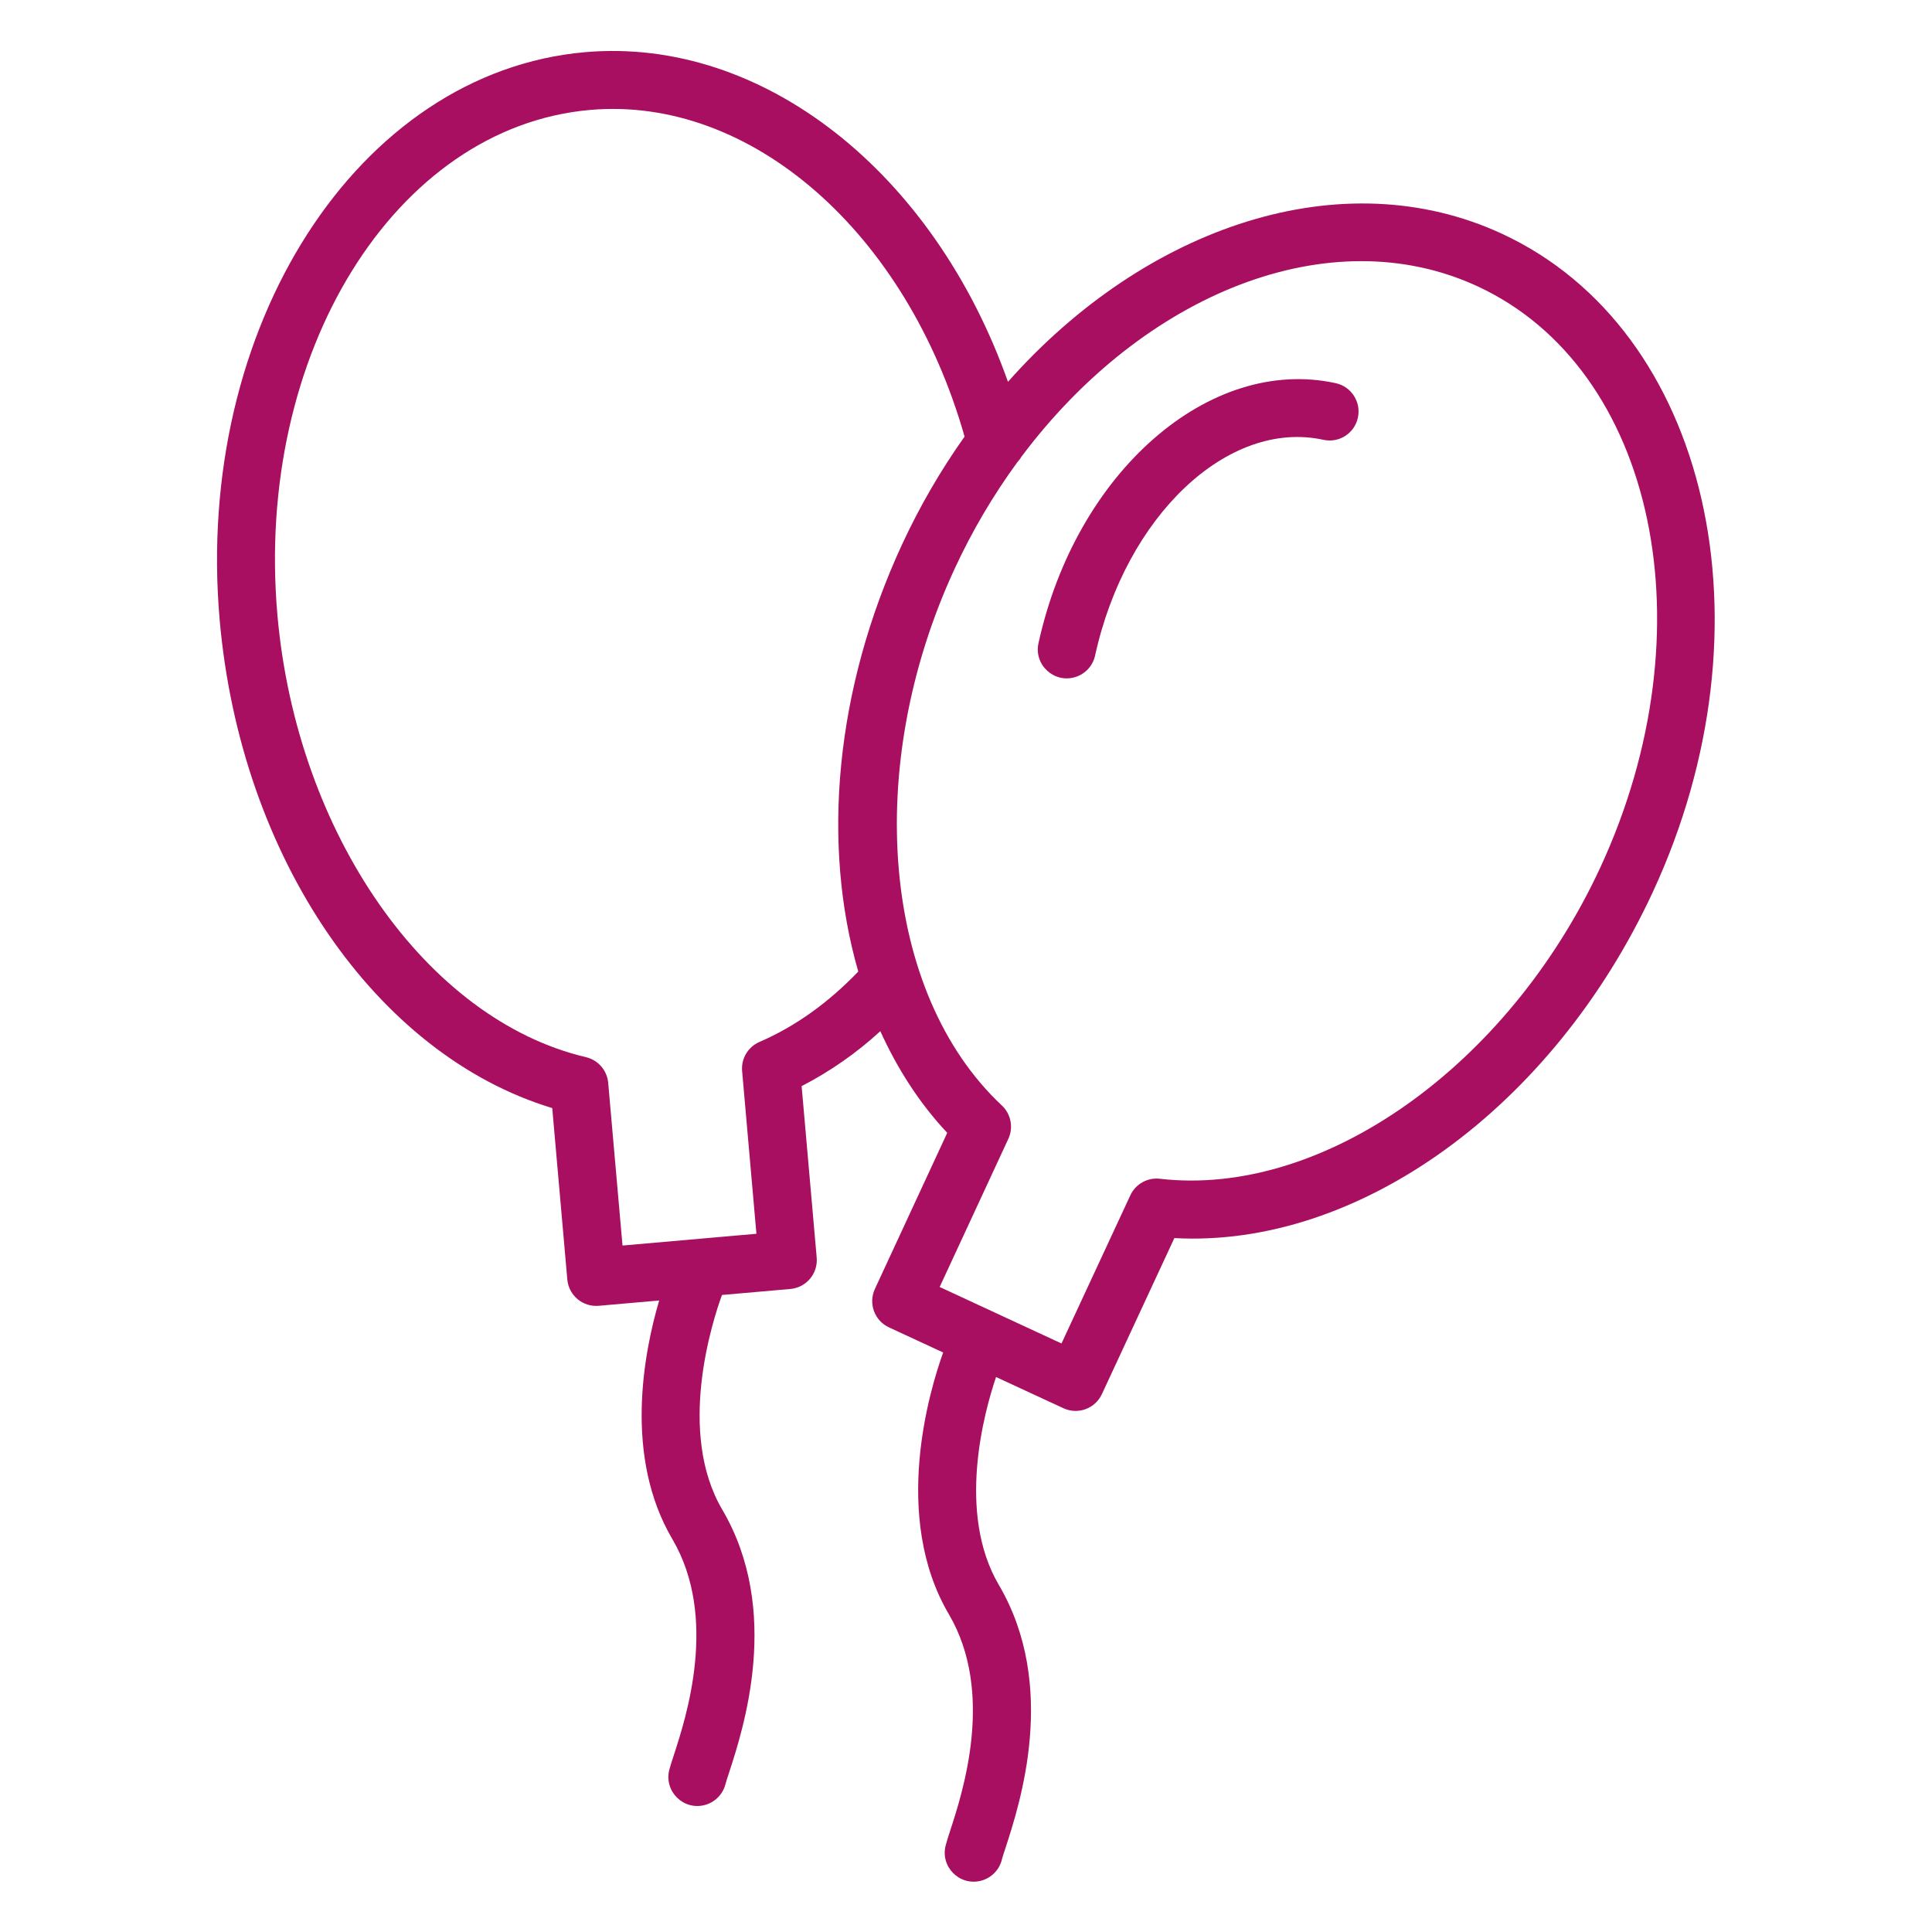 <?xml version="1.0" encoding="UTF-8"?> <svg xmlns="http://www.w3.org/2000/svg" viewBox="1950 2450 100 100" width="100" height="100"><path fill="#a80f60" stroke="none" fill-opacity="1" stroke-width="1" stroke-opacity="1" baseline-shift="baseline" color-interpolation-filters="linearRGB" color-interpolation="sRGB" color="rgb(51, 51, 51)" fill-rule="evenodd" font-stretch="normal" font-weight="normal" id="tSvg9e4e448a78" title="Path 3" d="M 2019.138 2469.833 C 2012.593 2468.405 2005.689 2474.441 2003.752 2483.291 C 2003.505 2484.419 2004.572 2485.391 2005.672 2485.04 C 2006.182 2484.878 2006.567 2484.455 2006.682 2483.932 C 2008.266 2476.698 2013.565 2471.689 2018.499 2472.764 C 2019.309 2472.945 2020.111 2472.43 2020.284 2471.618C 2020.46 2470.809 2019.947 2470.009 2019.138 2469.833Z"></path><path fill="#a80f60" stroke="none" fill-opacity="1" stroke-width="1" stroke-opacity="1" baseline-shift="baseline" color-interpolation-filters="linearRGB" color-interpolation="sRGB" color="rgb(51, 51, 51)" fill-rule="evenodd" font-stretch="normal" font-weight="normal" id="tSvg3e4bf6fc95" title="Path 4" d="M 2027.745 2462.101 C 2019.494 2458.275 2009.334 2461.679 2002.172 2469.764 C 1998.345 2458.946 1989.498 2451.892 1980.277 2452.701 C 1968.521 2453.738 1960.04 2466.926 1961.371 2482.099 C 1962.456 2494.399 1969.465 2504.594 1978.584 2507.354 C 1978.844 2510.311 1979.104 2513.269 1979.364 2516.226 C 1979.437 2517.051 1980.164 2517.66 1980.989 2517.588 C 1982.032 2517.496 1983.076 2517.405 1984.119 2517.313 C 1983.321 2520.024 1982.279 2525.384 1984.803 2529.668 C 1987.194 2533.74 1985.51 2538.903 1984.876 2540.848 C 1984.768 2541.18 1984.686 2541.438 1984.642 2541.608 C 1984.358 2542.727 1985.392 2543.734 1986.503 2543.421 C 1987.019 2543.275 1987.418 2542.865 1987.55 2542.346 C 1987.582 2542.218 1987.647 2542.026 1987.728 2541.778 C 1988.477 2539.483 1990.464 2533.386 1987.389 2528.147 C 1985.02 2524.125 1986.877 2518.379 1987.369 2517.028 C 1988.549 2516.924 1989.729 2516.821 1990.909 2516.717 C 1991.734 2516.645 1992.344 2515.917 1992.272 2515.092 C 1992.012 2512.134 1991.752 2509.176 1991.492 2506.218 C 1992.97 2505.456 1994.34 2504.499 1995.565 2503.374 C 1996.457 2505.335 1997.603 2507.119 1999.029 2508.635 C 1997.781 2511.328 1996.533 2514.021 1995.285 2516.714 C 1994.936 2517.466 1995.263 2518.358 1996.015 2518.706 C 1996.949 2519.139 1997.884 2519.572 1998.818 2520.005 C 1998.13 2521.915 1996.132 2528.489 1999.115 2533.557 C 2001.505 2537.628 1999.822 2542.789 1999.188 2544.733 C 1999.08 2545.064 1998.998 2545.322 1998.955 2545.492 C 1998.645 2546.604 1999.656 2547.635 2000.774 2547.347 C 2001.317 2547.207 2001.737 2546.776 2001.862 2546.23 C 2001.894 2546.103 2001.959 2545.911 2002.04 2545.663 C 2002.788 2543.369 2004.776 2537.275 2001.701 2532.037 C 1999.503 2528.303 2000.942 2523.089 2001.555 2521.274 C 2002.717 2521.813 2003.88 2522.351 2005.042 2522.89 C 2005.793 2523.238 2006.684 2522.912 2007.033 2522.161 C 2008.284 2519.468 2009.534 2516.776 2010.785 2514.083 C 2020.286 2514.605 2030.359 2507.361 2035.551 2496.169C 2041.953 2482.348 2038.452 2467.065 2027.745 2462.101Z M 1989.311 2503.93 C 1988.718 2504.186 1988.355 2504.794 1988.412 2505.438 C 1988.659 2508.245 1988.905 2511.053 1989.152 2513.86 C 1986.842 2514.063 1984.531 2514.266 1982.221 2514.469 C 1981.974 2511.662 1981.727 2508.854 1981.48 2506.047 C 1981.423 2505.403 1980.96 2504.867 1980.33 2504.719 C 1972.075 2502.777 1965.358 2493.153 1964.359 2481.836 C 1963.172 2468.311 1970.432 2456.581 1980.541 2455.69 C 1988.87 2454.958 1996.928 2462.038 1999.926 2472.598 C 1998.684 2474.349 1997.604 2476.21 1996.701 2478.158 C 1993.208 2485.686 1992.523 2493.718 1994.424 2500.287C 1992.887 2501.889 1991.175 2503.125 1989.311 2503.93Z M 2032.829 2494.908 C 2028.052 2505.206 2018.454 2511.983 2010.036 2511.013 C 2009.394 2510.938 2008.776 2511.284 2008.505 2511.871 C 2007.318 2514.427 2006.13 2516.982 2004.943 2519.538 C 2002.841 2518.563 2000.739 2517.589 1998.637 2516.614 C 1999.822 2514.058 2001.007 2511.501 2002.192 2508.945 C 2002.464 2508.357 2002.328 2507.662 2001.856 2507.219 C 1995.663 2501.419 1994.639 2489.728 1999.421 2479.42 C 2000.317 2477.484 2001.402 2475.641 2002.661 2473.918 C 2002.744 2473.831 2002.817 2473.736 2002.876 2473.632 C 2009.208 2465.181 2018.851 2461.284 2026.483 2464.822C 2035.689 2469.091 2038.536 2482.588 2032.829 2494.908Z"></path><defs> </defs></svg> 